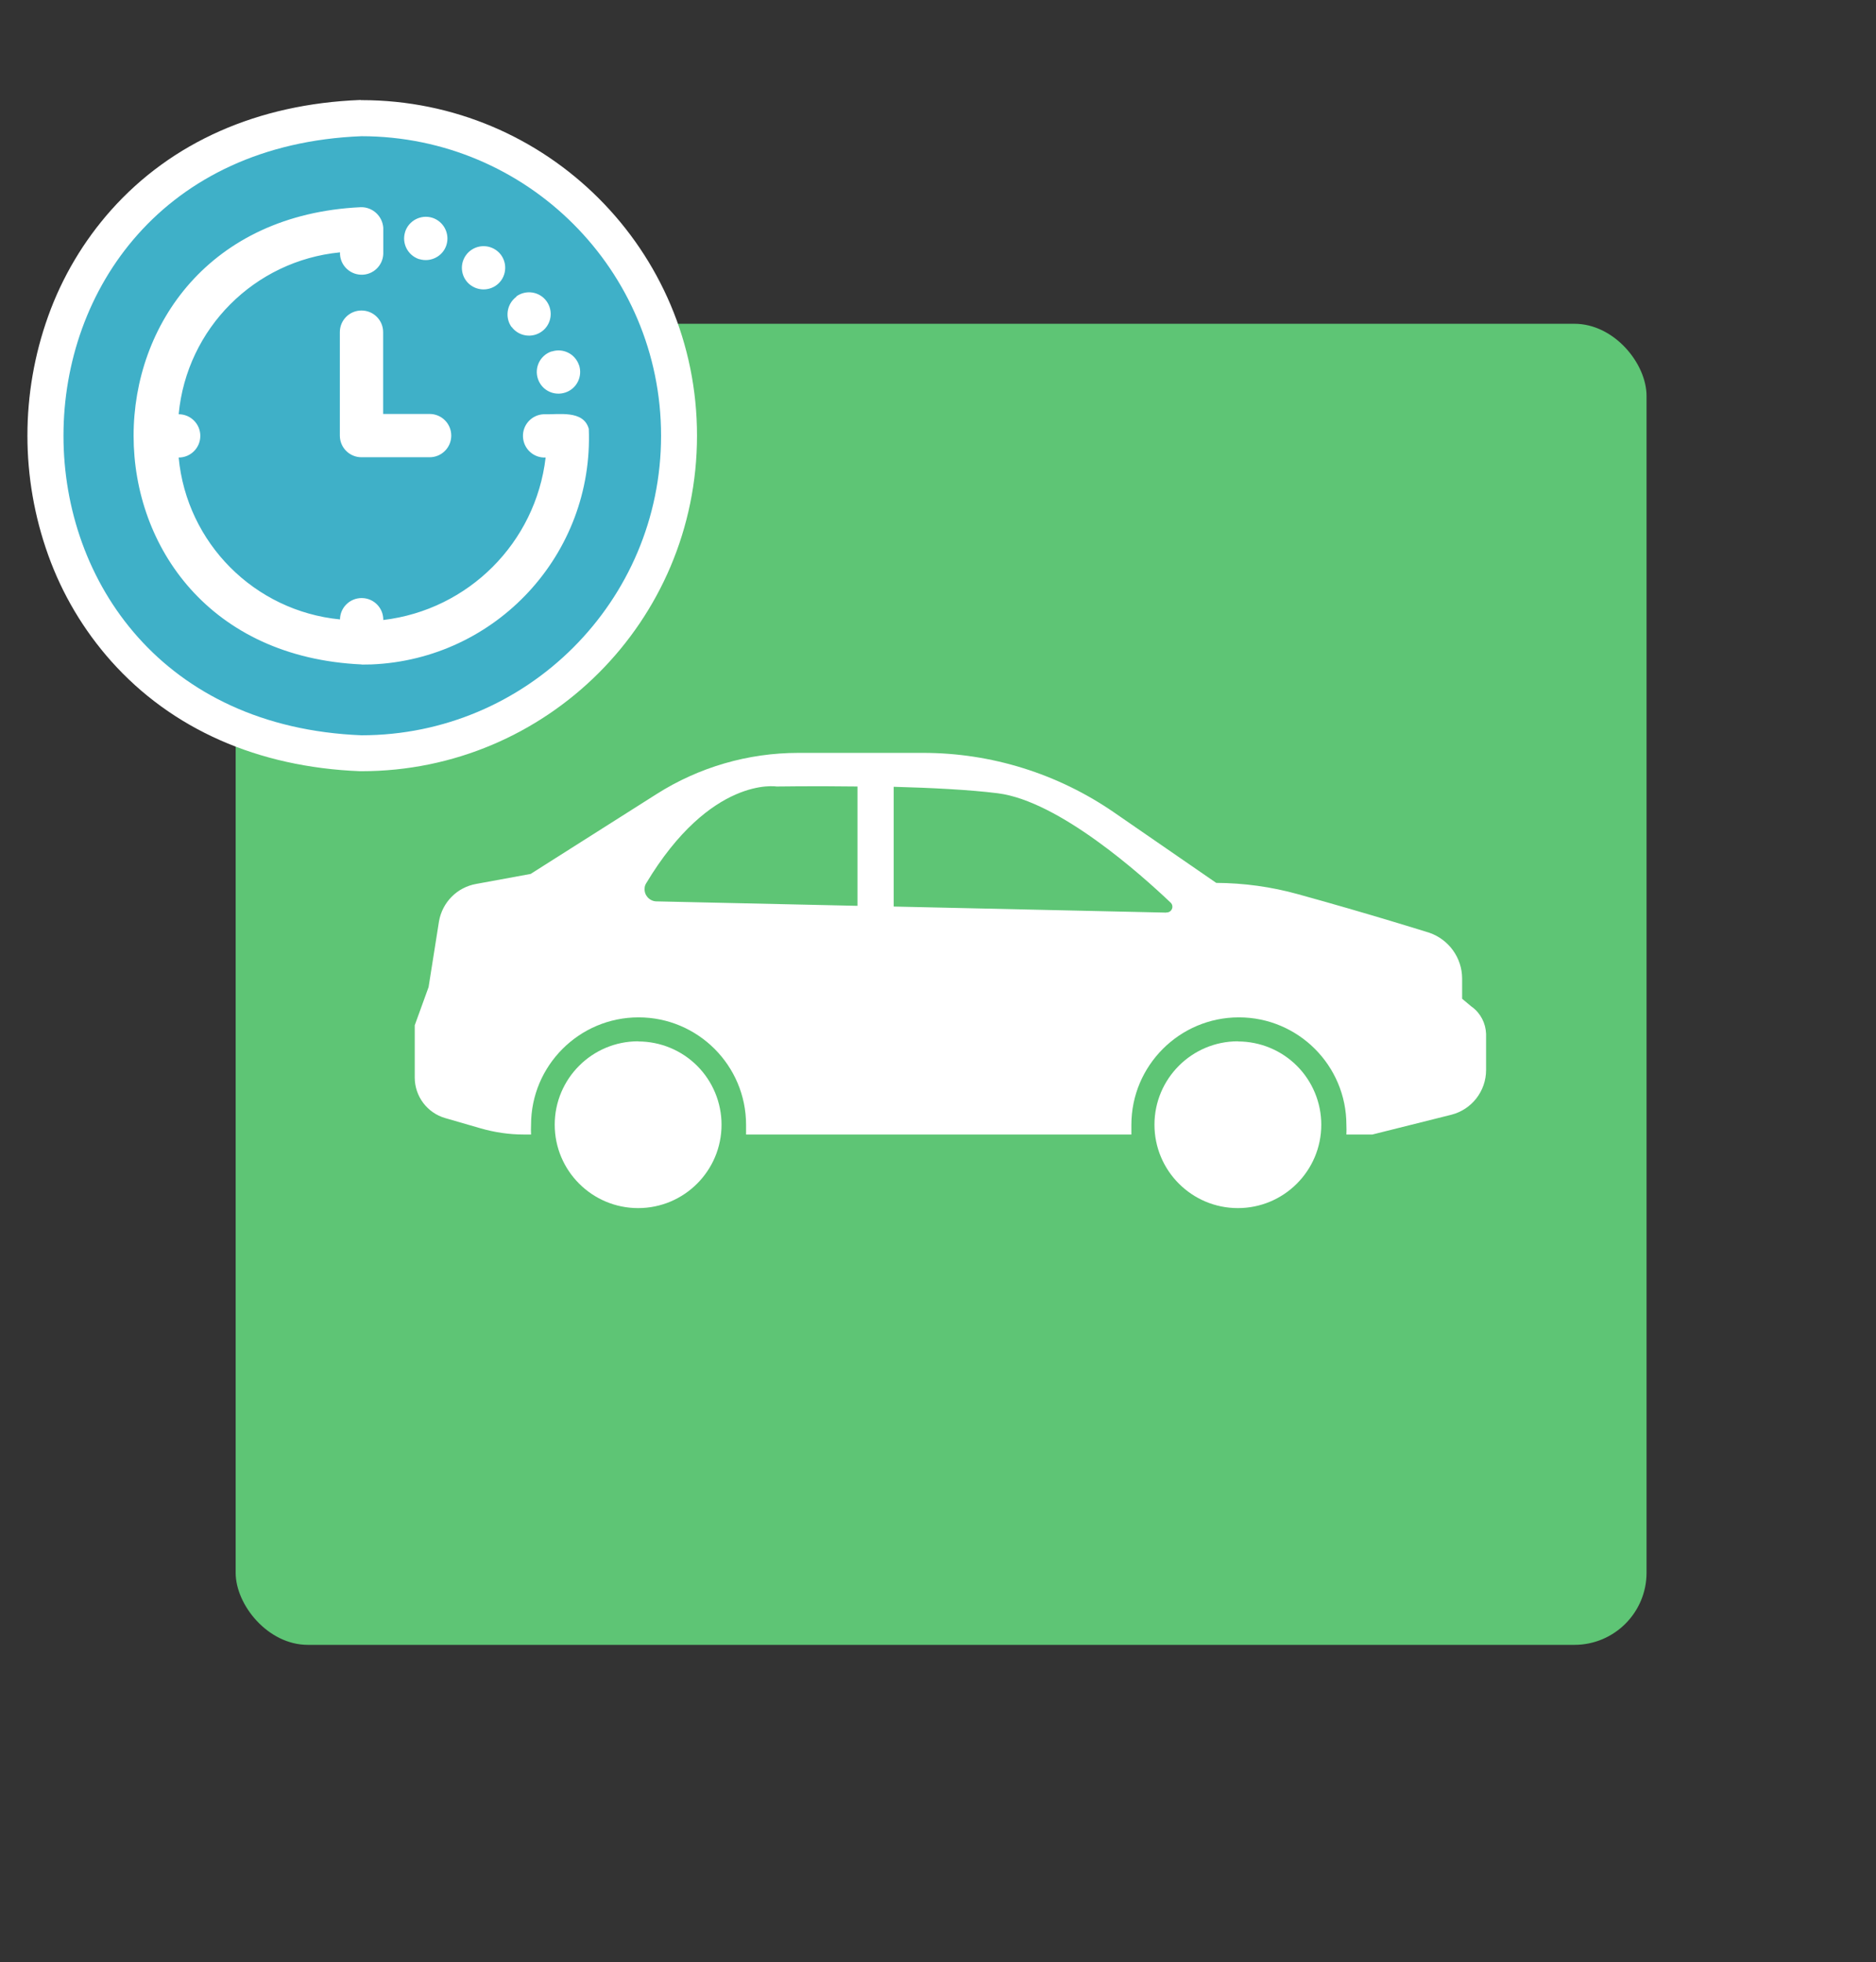 <?xml version="1.0" encoding="UTF-8"?>
<svg id="_レイヤー_1" data-name="レイヤー 1" xmlns="http://www.w3.org/2000/svg" width="130" height="136" xmlns:xlink="http://www.w3.org/1999/xlink" viewBox="0 0 130 136">
  <rect x="0" y="0" width="130" height="136" fill="#333333" stroke="none"/>
  <defs>
    <style>
      .cls-1 {
        fill: #fff;
      }

      .cls-2 {
        clip-path: url(#clippath-1);
      }

      .cls-3 {
        fill: #5ec575;
      }

      .cls-4 {
        clip-path: url(#clippath);
      }

      .cls-5 {
        fill: #3fb0c8;
      }

      .cls-6 {
        fill: none;
      }
    </style>
    <clipPath id="clippath">
      <rect class="cls-6" x="28.74" y="52.18" width="74.23" height="31.56"/>
    </clipPath>
    <clipPath id="clippath-1">
      <rect class="cls-6" x="4.4" y="9.44" width="41.41" height="41.52"/>
    </clipPath>
  </defs>
  <g>
    <rect class="cls-3" x="16.33" y="22.44" width="97.77" height="91.56" rx="5" ry="5"/>
    <g class="cls-4">
      <g>
        <path class="cls-1" d="M44.22,72.17c-3.19,0-5.78,2.59-5.78,5.78s2.59,5.78,5.78,5.78c3.19,0,5.78-2.59,5.78-5.78,0-1.53-.61-3-1.69-4.08-1.08-1.08-2.55-1.69-4.09-1.69"/>
        <path class="cls-1" d="M85.78,72.17c-3.19,0-5.78,2.59-5.78,5.78s2.59,5.78,5.78,5.78c3.19,0,5.78-2.59,5.78-5.78,0-1.53-.61-3-1.69-4.08-1.08-1.08-2.55-1.69-4.09-1.69Z"/>
        <path class="cls-1" d="M102,69.79l-.68-.57v-1.42c-.01-1.42-.92-2.68-2.26-3.15,0,0-4.26-1.34-9.13-2.68h0c-1.84-.51-3.74-.77-5.65-.78l-7.09-4.89c-3.89-2.68-8.5-4.12-13.22-4.12h-8.65c-3.48,0-6.89,.99-9.83,2.86l-8.72,5.53-3.76,.69c-1.33,.23-2.36,1.27-2.59,2.6l-.72,4.55-.96,2.65v3.62c0,1.3,.86,2.45,2.11,2.81l2.45,.71c.97,.28,1.98,.43,3,.43h.5c-.01-.22-.01-.45,0-.67,0-4.11,3.34-7.45,7.45-7.45s7.45,3.34,7.45,7.45v.67h26.7v-.67h0c0-4.11,3.34-7.45,7.45-7.45s7.45,3.34,7.45,7.45c.01,.22,.01,.45,0,.67h1.8l5.47-1.37c1.42-.36,2.41-1.64,2.41-3.1v-2.51c-.03-.74-.38-1.42-.97-1.86h0Zm-42.58-7.01l-13.98-.31c-.46-.04-.81-.44-.77-.91,0-.11,.04-.23,.1-.33,4.48-7.47,9.04-6.72,9.04-6.72,0,0,2.48-.04,5.61,0v8.26Zm21.39,.47l-18.88-.42v-8.3c2.56,.07,5.24,.2,7.22,.45,4.24,.54,9.95,5.66,11.95,7.56h0c.17,.14,.19,.39,.05,.56-.08,.1-.21,.15-.33,.14h0Z"/>
      </g>
    </g>
  </g>
  <g>
    <path class="cls-5" d="M25.05,9.44c-27.53,1.09-27.54,40.42,0,41.52,11.46,0,20.76-9.3,20.76-20.76,0-11.46-9.29-20.75-20.76-20.76m15.07,15.85c.27,.78-.14,1.64-.93,1.91s-1.64-.14-1.91-.93c-.27-.78,.14-1.64,.93-1.91,0,0,.02,0,.03,0,.78-.25,1.61,.16,1.88,.94Zm-4.35-4.74c.67-.49,1.61-.35,2.1,.32,.49,.67,.35,1.61-.32,2.1s-1.61,.35-2.1-.32c0,0,0,0,0,0v.02c-.48-.67-.33-1.61,.33-2.1Zm-3.49-2.85c.48-.68,1.41-.84,2.09-.37s.84,1.41,.37,2.09c-.48,.68-1.41,.84-2.09,.37,0,0-.02-.01-.03-.02-.66-.48-.81-1.4-.34-2.07m-2.51,10.99c.83,0,1.5,.67,1.5,1.5s-.67,1.5-1.5,1.5h-4.72c-.83,0-1.5-.67-1.5-1.5v-7.17c0-.83,.67-1.5,1.5-1.5s1.5,.67,1.5,1.5v5.67h3.22Zm-1.7-12.61c.25-.79,1.09-1.23,1.88-.99,.79,.25,1.23,1.09,.99,1.88s-1.09,1.23-1.88,.99c0,0-.02,0-.02,0-.78-.26-1.21-1.09-.97-1.87m-3.01,29.96c-21.06-.96-21.06-30.7-.06-31.69,.82-.02,1.51,.62,1.56,1.44,0,.02,0,.04,0,.06v1.73c-.03,.83-.72,1.48-1.55,1.45-.83-.03-1.48-.72-1.45-1.55-5.93,.58-10.62,5.28-11.18,11.22,.83,0,1.5,.67,1.5,1.5s-.67,1.5-1.5,1.5c.56,5.93,5.25,10.64,11.18,11.22,.01-.83,.69-1.49,1.52-1.48,.83,.01,1.49,.69,1.48,1.52,5.9-.7,10.56-5.36,11.25-11.26-.83,.04-1.53-.6-1.57-1.43s.6-1.53,1.43-1.57h0c1.02,.04,2.76-.32,3.13,1.01h0c.35,8.67-6.4,15.98-15.07,16.33-.23,0-.45,.01-.68,.01h0Z"/>
    <path class="cls-1" d="M25,6.94h.05c12.85,0,23.26,10.42,23.25,23.26,0,12.84-10.41,23.25-23.25,23.25h-.1c-7.09-.28-13.05-2.92-17.25-7.63-1.91-2.15-3.39-4.64-4.36-7.35-1.92-5.35-1.92-11.21,0-16.56,.97-2.71,2.45-5.2,4.36-7.35,4.2-4.71,10.16-7.35,17.25-7.63h.05Zm4.87,5.65c-1.27-.35-2.58-.56-3.9-.63,.68,.16,1.31,.5,1.82,.99,.53-.25,1.11-.38,1.69-.38,.13,0,.25,0,.38,.02h0Zm5.22,2.37c-1.12-.74-2.31-1.35-3.56-1.83,.61,.36,1.12,.89,1.46,1.51,.72-.09,1.44,.02,2.1,.31h0Zm4.14,3.74c-.83-1.02-1.76-1.94-2.79-2.76,.48,.53,.81,1.19,.95,1.89,.48,.09,.94,.26,1.35,.52h0c.17,.1,.33,.22,.48,.35h0Zm-9.73,1.83c-.42,0-.84-.07-1.24-.2h0c-.08-.03-.16-.06-.24-.09l-.05,.06c.69,.73,1.08,1.69,1.09,2.69v3.21h.75c2.01,.03,3.69,1.54,3.92,3.54,.1-.85,.47-1.65,1.06-2.28,.07-.07,.14-.14,.21-.21-.03-.07-.05-.14-.08-.21l-.03-.09c-.1-.33-.16-.68-.17-1.03l-1.3-1.82c-.34-.48-.58-1.03-.68-1.62-1.16-.23-2.15-.96-2.72-1.99-.17,.02-.34,.03-.51,.03h0Zm12.6,3.14c-.34-.9-.75-1.76-1.23-2.59-.16-.27-.32-.54-.49-.81,.26,.64,.35,1.33,.26,2.01,.6,.33,1.11,.81,1.47,1.39Zm-19.96-3.36l-.02-.02c-3.4,.94-6.05,3.6-6.96,7.01l.04,.04h.01c1.58,1.56,1.61,4.09,.06,5.67-.02,.02-.04,.04-.06,.06h0l-.05,.05c.91,3.41,3.56,6.08,6.97,7.01l.06-.06c1.54-1.59,4.07-1.63,5.66-.09,.05,.05,.1,.1,.15,.15,3.36-1,5.99-3.63,6.98-6.99-.69-.65-1.13-1.52-1.25-2.47-.23,1.99-1.91,3.51-3.92,3.53h-4.75c-2.21,0-4-1.79-4-4v-7.21c.01-1,.4-1.96,1.09-2.69Zm20.92,6.91c-.1-.58-.22-1.16-.37-1.73,.04,.59-.05,1.18-.27,1.73h.65Z"/>
    <g class="cls-2">
      <path class="cls-5" d="M25.05,9.44c-27.53,1.09-27.54,40.42,0,41.52,11.46,0,20.76-9.3,20.76-20.76,0-11.46-9.29-20.75-20.76-20.76m15.07,15.85c.27,.78-.14,1.64-.93,1.91s-1.64-.14-1.91-.93c-.27-.78,.14-1.64,.93-1.91,0,0,.02,0,.03,0,.78-.25,1.61,.16,1.88,.94Zm-4.35-4.74c.67-.49,1.61-.35,2.1,.32,.49,.67,.35,1.61-.32,2.1s-1.61,.35-2.1-.32c0,0,0,0,0,0v.02c-.48-.67-.33-1.61,.33-2.1Zm-3.49-2.85c.48-.68,1.41-.84,2.09-.37s.84,1.41,.37,2.09c-.48,.68-1.41,.84-2.09,.37,0,0-.02-.01-.03-.02-.66-.48-.81-1.4-.34-2.07m-2.51,10.99c.83,0,1.5,.67,1.5,1.5s-.67,1.5-1.5,1.5h-4.72c-.83,0-1.5-.67-1.5-1.5v-7.17c0-.83,.67-1.5,1.5-1.5s1.5,.67,1.5,1.5v5.67h3.22Zm-1.7-12.61c.25-.79,1.09-1.23,1.88-.99,.79,.25,1.23,1.09,.99,1.88s-1.09,1.23-1.88,.99c0,0-.02,0-.02,0-.78-.26-1.21-1.09-.97-1.87m-3.01,29.96c-21.06-.96-21.06-30.7-.06-31.69,.82-.02,1.51,.62,1.56,1.44,0,.02,0,.04,0,.06v1.73c-.03,.83-.72,1.48-1.55,1.45-.83-.03-1.48-.72-1.45-1.55-5.93,.58-10.62,5.28-11.18,11.22,.83,0,1.5,.67,1.5,1.5s-.67,1.5-1.5,1.5c.56,5.93,5.25,10.64,11.18,11.22,.01-.83,.69-1.49,1.52-1.48,.83,.01,1.49,.69,1.48,1.52,5.9-.7,10.56-5.36,11.25-11.26-.83,.04-1.53-.6-1.57-1.43s.6-1.53,1.43-1.57h0c1.02,.04,2.76-.32,3.13,1.01h0c.35,8.67-6.4,15.98-15.07,16.33-.23,0-.45,.01-.68,.01h0Z"/>
    </g>
  </g>
</svg>